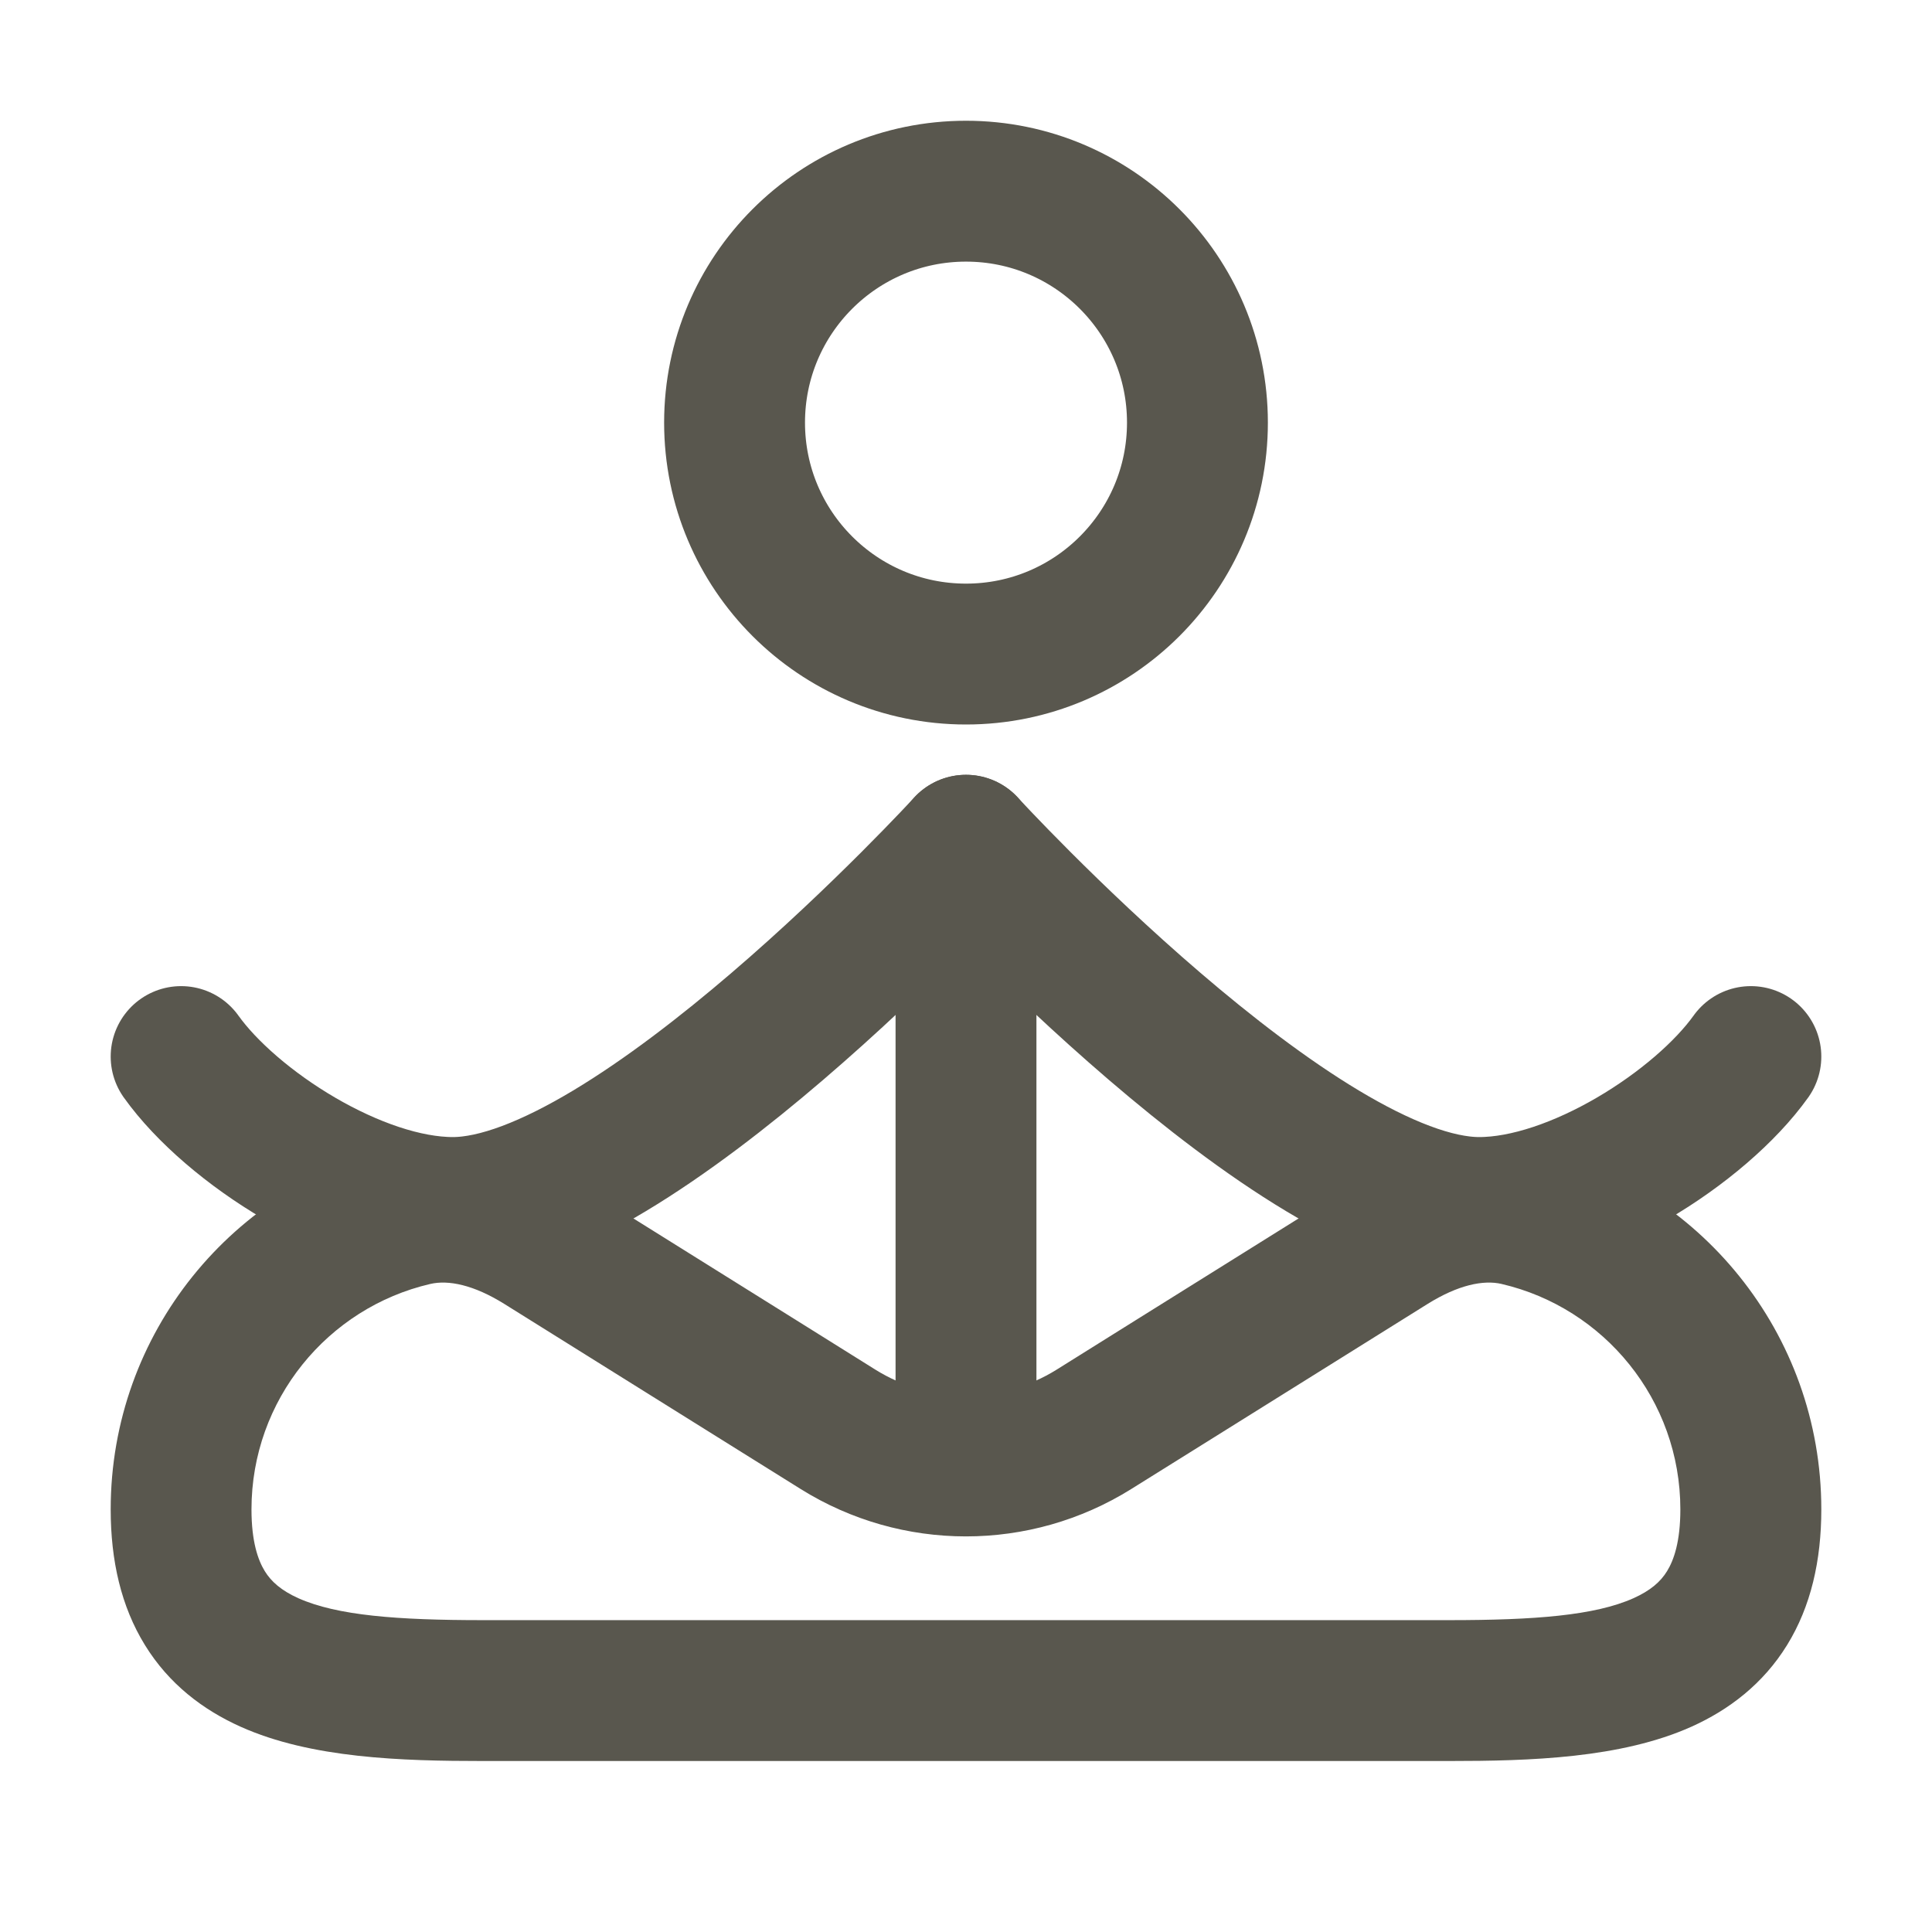 <svg xmlns="http://www.w3.org/2000/svg" width="24" viewBox="0 0 24 24" height="24" fill="none"><circle stroke-width="1.75" stroke="#59574e" r="2.875" cy="5.25" cx="12"></circle><path fill="#59574e" d="m4.948 14.245c.868-.202 1.671.11 2.245.469l2.643 1.651 1.038.649c.689.43 1.563.43 2.252 0l1.038-.649 2.643-1.651c.574-.359 1.377-.671 2.245-.469 2.047.476 3.573 2.312 3.573 4.505 0 .635-.129 1.205-.425 1.685-.299.485-.725.807-1.191 1.016-.875.391-1.999.425-3.009.425h-12c-1.009 0-2.134-.033-3.009-.425-.467-.209-.892-.53-1.191-1.016-.296-.48-.425-1.05-.425-1.685 0-2.193 1.526-4.028 3.573-4.505zm13.707 1.705c-.227-.053-.541.011-.921.248l-2.643 1.651-1.038.648c-1.256.785-2.851.785-4.107 0l-1.038-.648-2.643-1.651c-.38-.237-.694-.301-.921-.248-1.272.296-2.22 1.438-2.22 2.8 0 .401.081.63.165.767.08.13.205.241.416.336.482.216 1.232.273 2.294.273h12c1.062 0 1.812-.057 2.294-.273.211-.095.336-.205.416-.336.084-.136.165-.366.165-.767-0-1.361-.947-2.504-2.22-2.8z"></path><g stroke-width="1.75" stroke="#59574e"><path d="m12 10.875v7.5"></path><path stroke-linejoin="round" stroke-linecap="round" d="m2.25 13.125c.625.875 2.175 1.875 3.375 1.875 2.25 0 6.375-4.5 6.375-4.5"></path><path stroke-linejoin="round" stroke-linecap="round" d="m21.75 13.125c-.625.875-2.175 1.875-3.375 1.875-2.25 0-6.375-4.5-6.375-4.5"></path></g></svg>